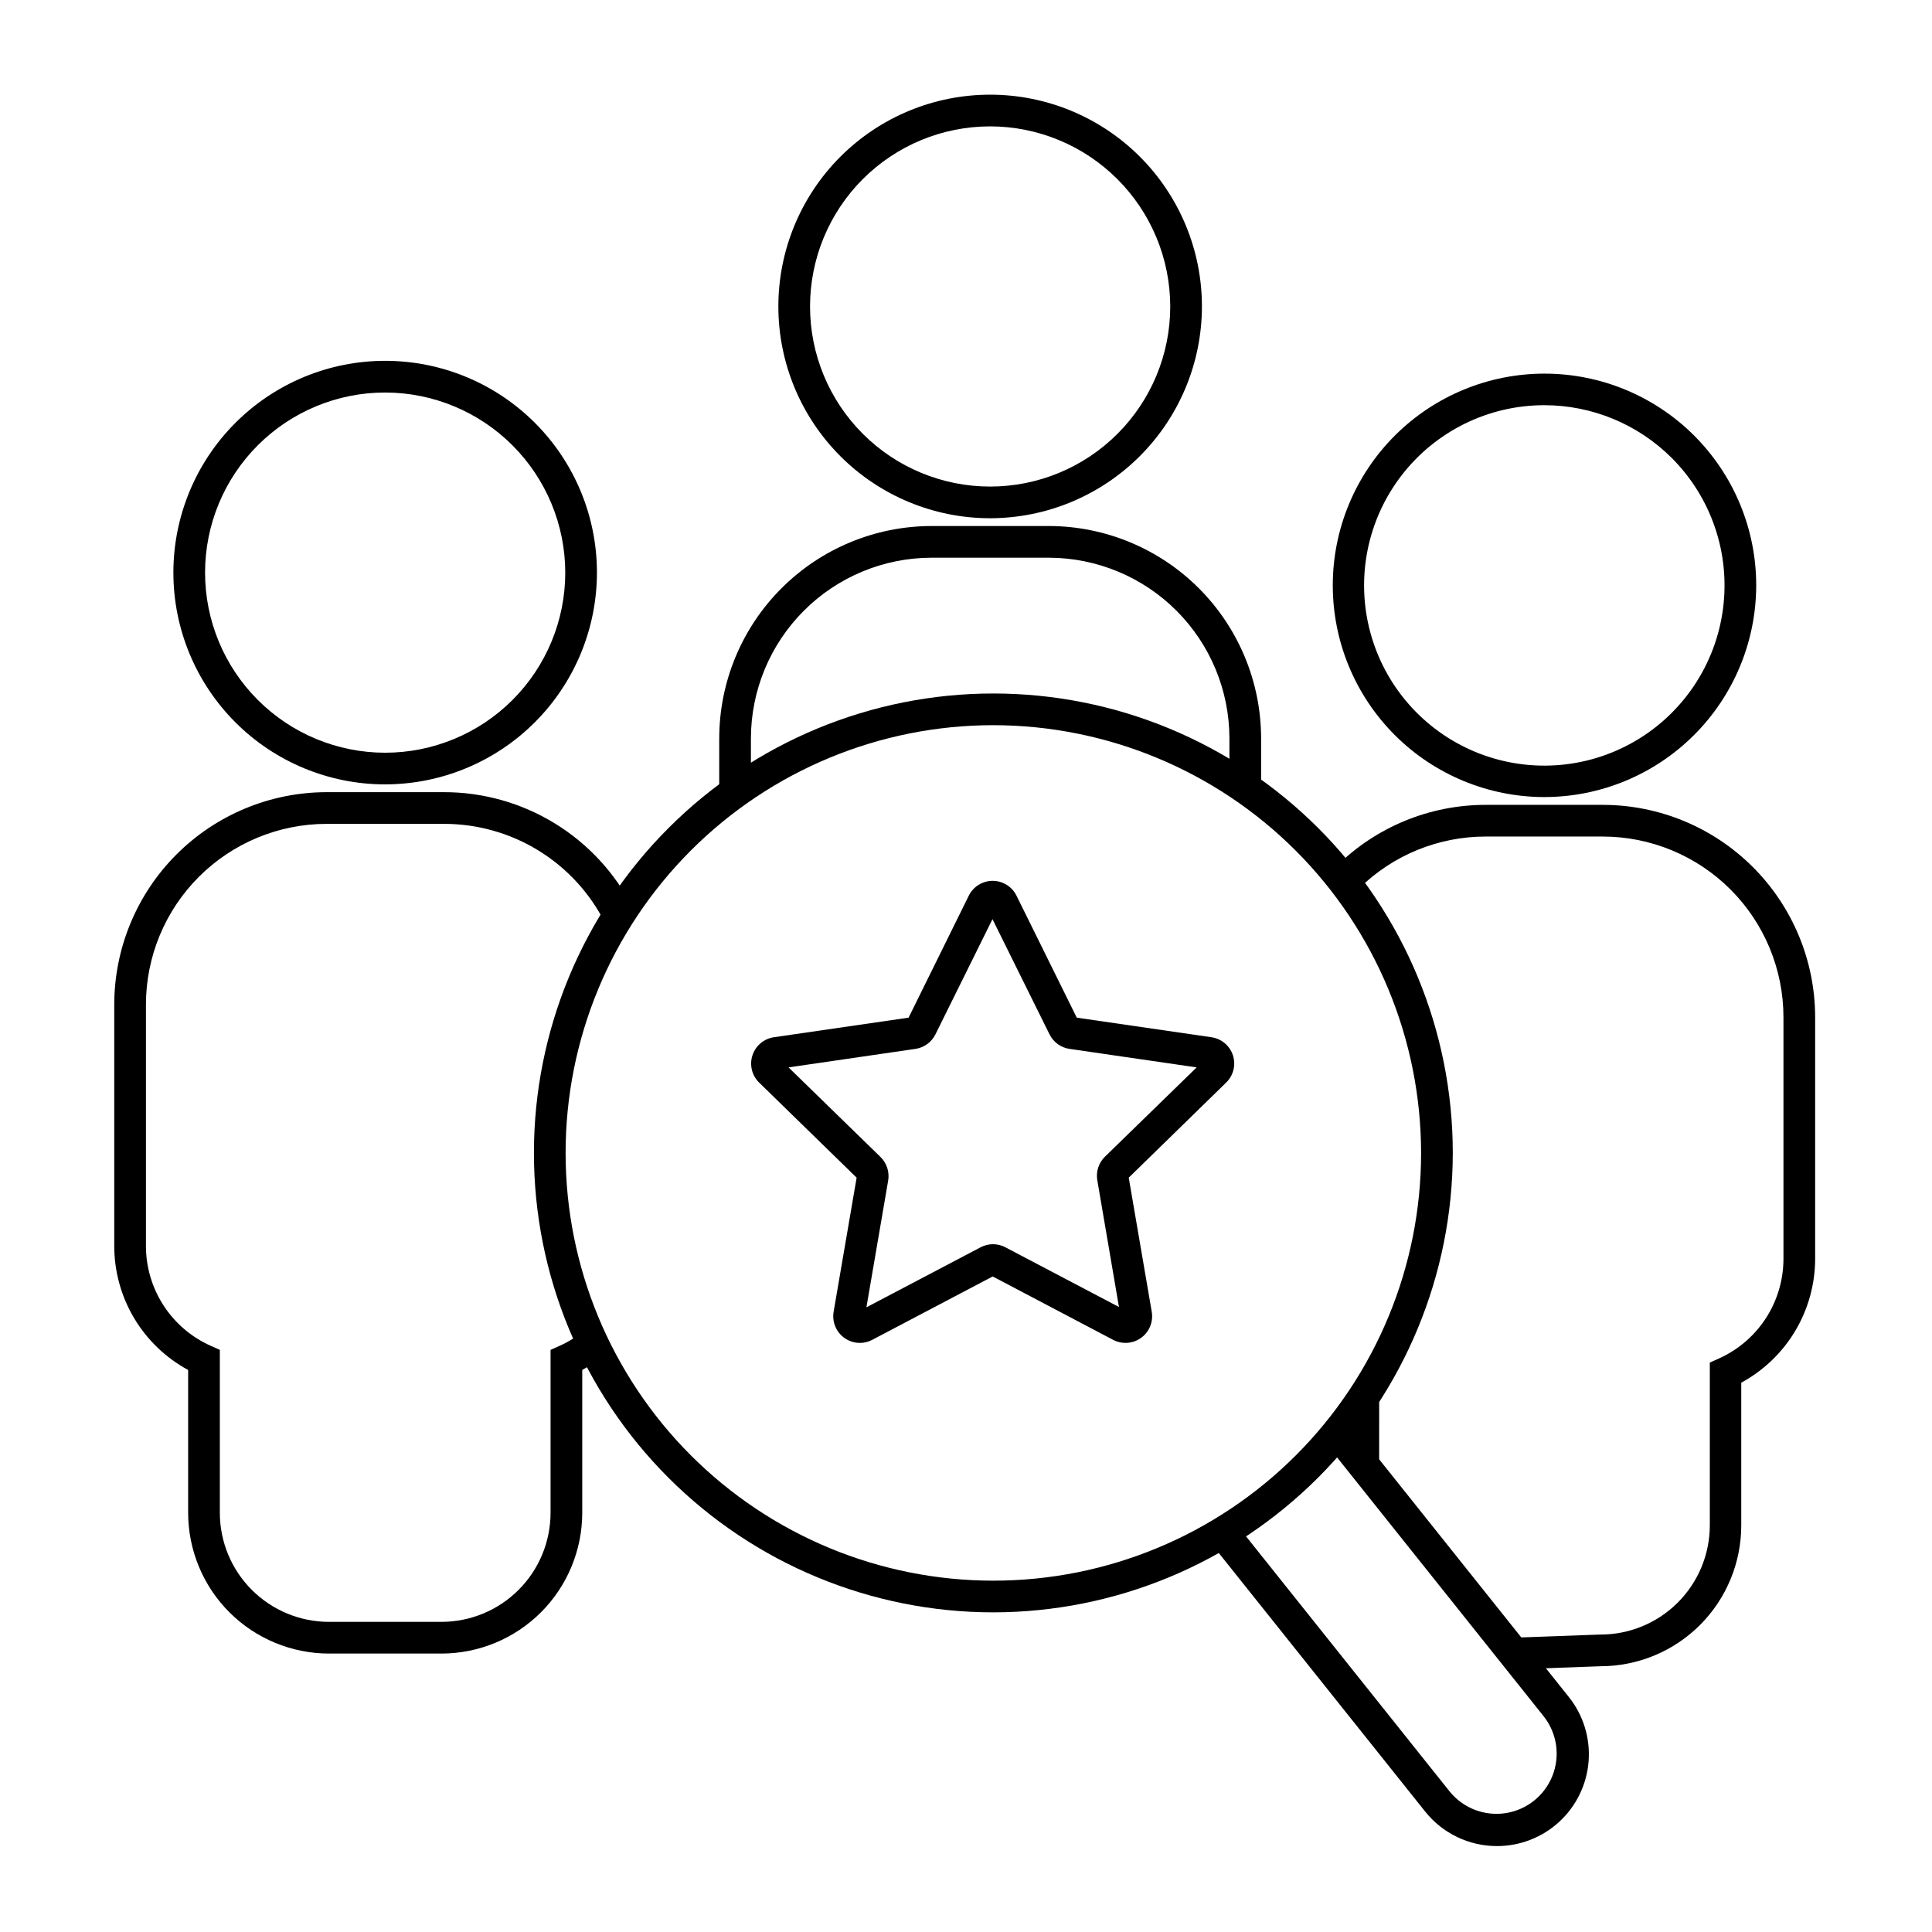 <?xml version="1.0" encoding="UTF-8"?>
<!-- Uploaded to: ICON Repo, www.svgrepo.com, Generator: ICON Repo Mixer Tools -->
<svg fill="#000000" width="800px" height="800px" version="1.1" viewBox="144 144 512 512" xmlns="http://www.w3.org/2000/svg">
 <g>
  <path d="m246.07 351.87c-14.883 0-29.16-5.914-39.684-16.438-10.527-10.527-16.438-24.801-16.438-39.688 0-14.883 5.91-29.16 16.438-39.684 10.523-10.527 24.801-16.438 39.684-16.438 14.887 0 29.16 5.91 39.688 16.438 10.523 10.523 16.438 24.801 16.438 39.684-0.016 14.883-5.938 29.145-16.457 39.668-10.523 10.52-24.785 16.441-39.668 16.457zm0-103.85c-12.656 0-24.797 5.027-33.746 13.98-8.953 8.949-13.98 21.09-13.98 33.746 0 12.66 5.027 24.801 13.98 33.75 8.949 8.949 21.09 13.98 33.746 13.98 12.66 0 24.801-5.031 33.75-13.98 8.949-8.949 13.98-21.09 13.98-33.75-0.016-12.652-5.047-24.785-13.996-33.73-8.945-8.949-21.078-13.98-33.734-13.996z"/>
  <path d="m261 582.21h-29.84c-9.887-0.012-19.367-3.941-26.359-10.93s-10.926-16.469-10.941-26.355v-37.867c-5.914-3.199-10.852-7.934-14.301-13.707-3.445-5.773-5.269-12.367-5.281-19.09v-64.07c0.02-14.914 5.953-29.215 16.5-39.762 10.547-10.547 24.844-16.477 39.762-16.496h31.082c10.379-0.016 20.555 2.844 29.402 8.27 8.848 5.422 16.016 13.191 20.711 22.445l-7.457 3.828c-3.992-7.879-10.094-14.492-17.625-19.109-7.531-4.617-16.195-7.051-25.031-7.035h-31.082c-12.691 0.012-24.855 5.059-33.832 14.031-8.973 8.973-14.02 21.141-14.031 33.828v64.07c0.012 5.574 1.633 11.027 4.668 15.707 3.035 4.676 7.356 8.379 12.445 10.656l2.469 1.109v43.191c0.012 7.66 3.062 15.004 8.48 20.418s12.762 8.461 20.422 8.469h29.84c7.66-0.008 15.004-3.055 20.422-8.469s8.469-12.758 8.48-20.418v-43.191l2.469-1.109c2.531-1.141 4.883-2.641 6.988-4.449l5.477 6.363h-0.004c-2.012 1.734-4.203 3.246-6.531 4.519v37.867c-0.016 9.887-3.949 19.367-10.941 26.355-6.992 6.988-16.473 10.918-26.359 10.93z"/>
  <path d="m406.4 281.34c-14.887 0-29.164-5.914-39.688-16.441-10.523-10.523-16.438-24.801-16.438-39.684 0-14.887 5.914-29.16 16.438-39.688 10.523-10.523 24.801-16.438 39.688-16.438 14.883 0 29.16 5.914 39.684 16.438 10.527 10.527 16.438 24.801 16.438 39.688-0.016 14.879-5.934 29.145-16.457 39.664-10.52 10.523-24.785 16.441-39.664 16.461zm0-103.85c-12.66 0-24.801 5.027-33.75 13.977-8.949 8.953-13.98 21.09-13.98 33.75 0 12.656 5.031 24.797 13.98 33.746 8.949 8.953 21.09 13.98 33.75 13.98 12.656 0 24.797-5.027 33.746-13.98 8.953-8.949 13.98-21.09 13.98-33.746-0.016-12.656-5.047-24.785-13.996-33.734-8.945-8.949-21.078-13.98-33.73-13.992z"/>
  <path d="m343 353.97h-8.398v-14.309h0.004c0.016-14.918 5.949-29.215 16.496-39.762 10.547-10.547 24.848-16.48 39.762-16.5h31.086c14.914 0.02 29.215 5.953 39.762 16.5 10.543 10.547 16.477 24.844 16.496 39.762v11.371h-8.398v-11.371c-0.016-12.691-5.066-24.852-14.035-33.824-8.973-8.973-21.137-14.02-33.824-14.039h-31.086c-12.688 0.02-24.852 5.066-33.824 14.039-8.973 8.973-14.02 21.133-14.039 33.824z"/>
  <path d="m553.29 355.23c-14.875-0.004-29.145-5.918-39.664-16.441-10.52-10.523-16.426-24.793-16.426-39.672 0.004-14.879 5.914-29.148 16.434-39.668 10.523-10.52 24.789-16.434 39.668-16.434 14.879 0 29.148 5.906 39.672 16.426 10.523 10.52 16.438 24.785 16.441 39.664-0.016 14.879-5.934 29.145-16.457 39.668-10.52 10.52-24.785 16.438-39.668 16.457zm0-103.85c-14.848-0.012-28.859 6.887-37.906 18.664-9.047 11.773-12.102 27.09-8.266 41.438 3.836 14.344 14.129 26.09 27.848 31.777s29.301 4.672 42.164-2.75c12.859-7.422 21.539-20.406 23.48-35.129s-3.078-29.512-13.578-40.012c-8.953-8.945-21.086-13.977-33.742-13.988z"/>
  <path d="m545.11 586.41-0.301-8.398 23.258-0.84v0.004c7.684 0.023 15.059-3.008 20.508-8.426 5.449-5.418 8.523-12.777 8.543-20.461v-43.191l2.469-1.109c5.074-2.293 9.383-5.996 12.406-10.672 3.023-4.676 4.633-10.125 4.641-15.695v-64.066c-0.012-12.688-5.059-24.852-14.027-33.824-8.969-8.973-21.133-14.02-33.816-14.039h-31.086c-12.535 0.004-24.57 4.93-33.504 13.723l-5.894-5.981c10.504-10.344 24.656-16.141 39.398-16.137h31.086c14.914 0.016 29.211 5.949 39.754 16.496 10.543 10.551 16.473 24.848 16.488 39.762v64.066c-0.012 6.723-1.84 13.32-5.285 19.094-3.445 5.769-8.387 10.508-14.297 13.707v37.867c-0.016 9.887-3.949 19.367-10.941 26.355-6.992 6.988-16.473 10.918-26.359 10.926zm-35.621-54.207h-8.398l0.004-17.77h8.398z"/>
  <path d="m540.73 633.23c-7.414 0.008-14.422-3.359-19.047-9.152l-58.676-73.504 6.566-5.238 58.66 73.504v-0.004c3.582 4.375 9.207 6.527 14.793 5.66 5.586-0.867 10.297-4.625 12.383-9.879 2.086-5.254 1.234-11.219-2.238-15.68l-58.66-73.504 6.566-5.238 58.66 73.504v-0.004c3.84 4.801 5.719 10.871 5.266 16.996-0.453 6.129-3.211 11.855-7.711 16.035-4.504 4.18-10.422 6.504-16.562 6.504z"/>
  <path d="m407.25 571.29c-32.293 0-63.262-12.828-86.094-35.66-22.832-22.832-35.66-53.801-35.66-86.094 0-32.289 12.828-63.258 35.66-86.094 22.832-22.832 53.801-35.66 86.094-35.66 32.289 0 63.258 12.828 86.094 35.66 22.832 22.836 35.66 53.805 35.66 86.094-0.035 32.281-12.875 63.23-35.699 86.055-22.828 22.824-53.773 35.664-86.055 35.699zm0-235.11c-30.066 0-58.898 11.941-80.156 33.199-21.258 21.262-33.203 50.094-33.203 80.156 0 30.066 11.945 58.898 33.203 80.156 21.258 21.258 50.09 33.203 80.156 33.203 30.062 0 58.895-11.945 80.156-33.203 21.258-21.258 33.199-50.09 33.199-80.156-0.035-30.051-11.988-58.863-33.238-80.117-21.254-21.25-50.066-33.203-80.117-33.238z"/>
  <path d="m371.87 499.89c-2.082-0.004-4.055-0.926-5.394-2.519-1.34-1.59-1.91-3.691-1.559-5.742l6.098-35.535-25.828-25.191h-0.004c-1.918-1.875-2.606-4.676-1.777-7.227 0.832-2.551 3.035-4.41 5.691-4.797l35.688-5.188 15.953-32.328c1.188-2.406 3.641-3.93 6.32-3.93 2.684 0 5.137 1.523 6.324 3.93l15.973 32.328 35.688 5.188h-0.004c2.66 0.379 4.871 2.242 5.699 4.797s0.129 5.359-1.801 7.227l-25.812 25.191 6.098 35.535h-0.004c0.461 2.648-0.629 5.328-2.805 6.91-2.176 1.578-5.059 1.785-7.438 0.527l-31.906-16.793-31.906 16.793h-0.004c-1.012 0.543-2.144 0.824-3.289 0.824zm35.266-26.164c1.141 0 2.262 0.277 3.273 0.805l30.129 15.836-5.742-33.586c-0.387-2.281 0.363-4.606 2.012-6.231l24.32-23.68-33.688-4.902h-0.004c-2.297-0.332-4.281-1.777-5.305-3.863l-15.113-30.516-15.113 30.516h-0.004c-1.023 2.086-3.008 3.531-5.305 3.863l-33.621 4.902 24.367 23.746c1.66 1.625 2.418 3.957 2.031 6.25l-5.762 33.586 30.129-15.836c1.02-0.562 2.164-0.867 3.328-0.891z"/>
 </g>
</svg>